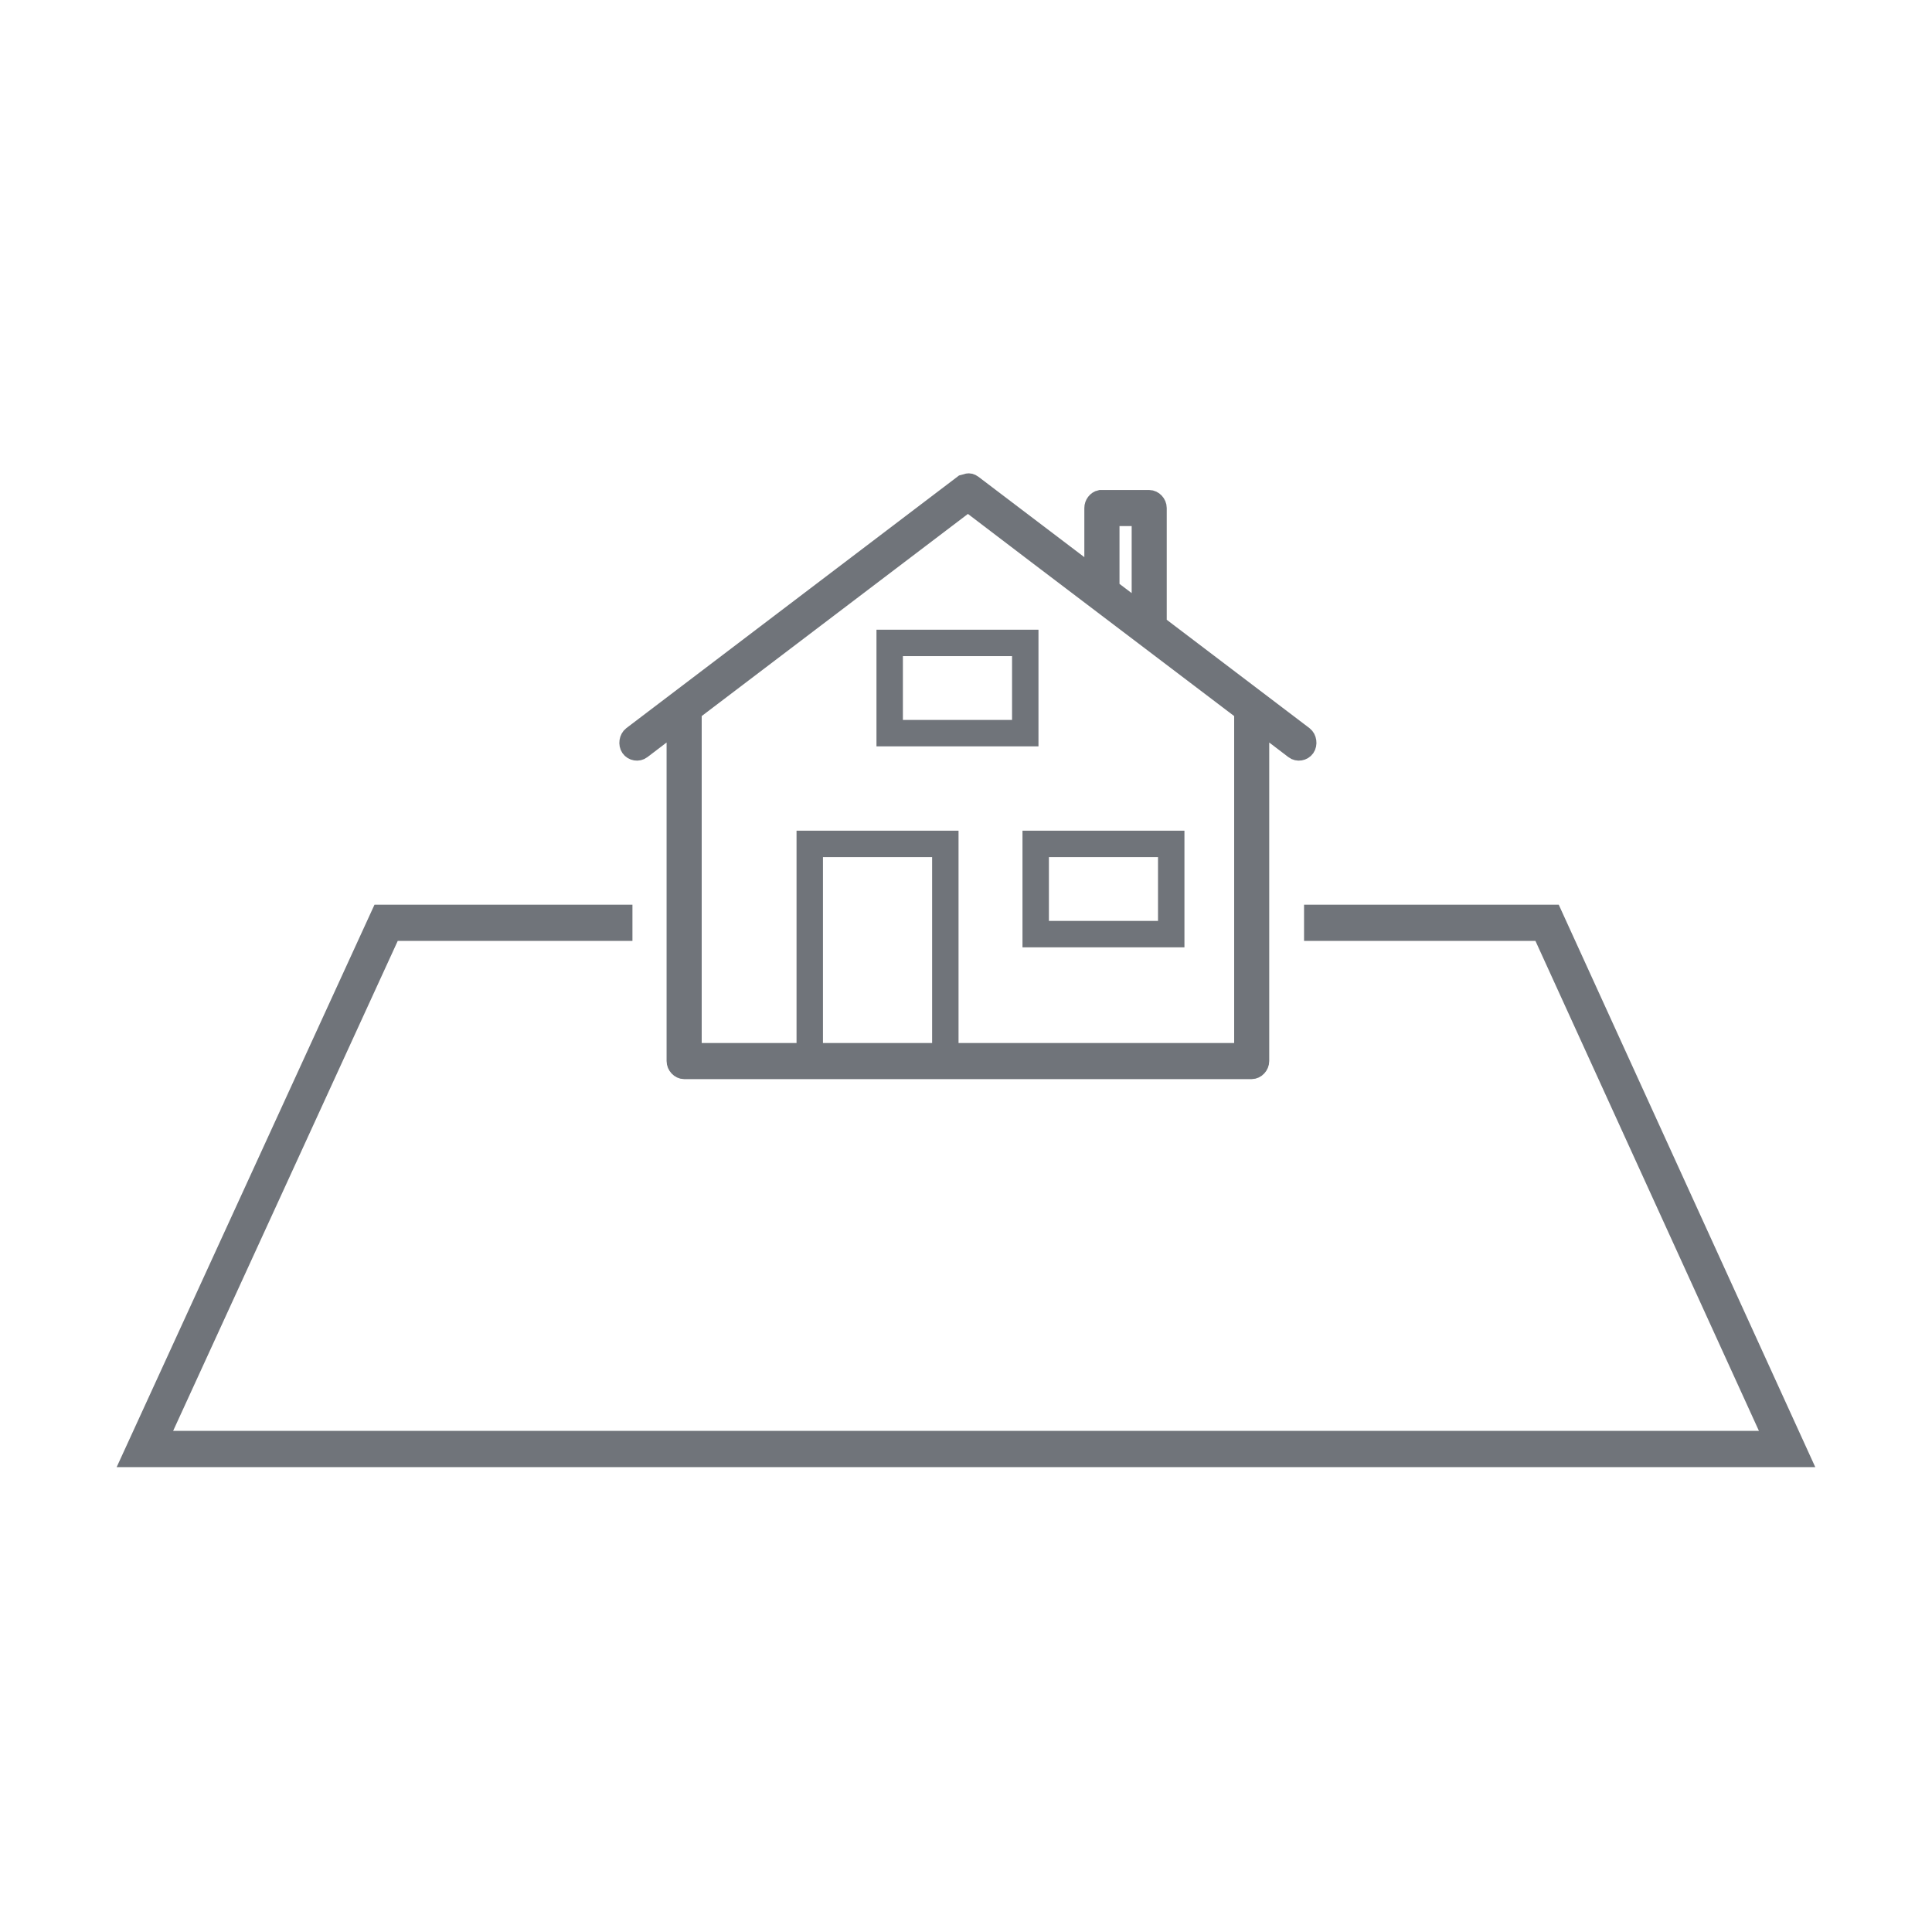 <?xml version="1.0" encoding="utf-8"?>
<svg xmlns="http://www.w3.org/2000/svg" height="40px" version="1.1" viewBox="0 0 40 40" width="40px">
    <title>icon/acreage homesites</title>
    <g fill="none" fill-rule="evenodd" id="icon/acreage-homesites" stroke="none" stroke-width="1">
        <g id="acreage-site" stroke="#70747A" transform="translate(3, 10)">
            <polyline id="Path-4" points="9.719 9.106 4.994 9.106 0 20 34 20 29.031 9.106 24.374 9.106" stroke-linecap="square" stroke-width="0.75"/>
            <g id="house" transform="translate(10.023, 0)">
                <path d="M0.065,5.235 C-0.004,5.289 -0.022,5.405 0.029,5.479 C0.08,5.553 0.189,5.571 0.259,5.517 L0.978,4.969 L0.978,11.968 C0.978,12.059 1.056,12.142 1.141,12.142 L12.892,12.142 C12.977,12.142 13.055,12.059 13.055,11.968 L13.055,4.969 L13.774,5.517 C13.843,5.571 13.952,5.553 14.003,5.479 C14.054,5.405 14.037,5.289 13.968,5.235 L10.933,2.931 L10.933,0.518 C10.933,0.428 10.855,0.345 10.77,0.345 L9.76,0.345 C9.685,0.36 9.626,0.438 9.627,0.518 L9.627,1.938 L7.113,0.03 C7.032,-0.029 6.99,0.014 6.919,0.03 L0.065,5.235 Z M7.017,0.389 C8.89,1.819 10.97,3.388 12.729,4.726 L12.729,11.795 L1.305,11.795 L1.305,4.726 L7.017,0.389 Z M9.955,0.692 L10.607,0.692 L10.607,2.682 L9.955,2.188 L9.955,0.692 Z" fill="#70747A" id="Fill-1" stroke-width="0.4"/>
                <polyline id="Path" points="3.742 12.142 3.742 7.472 6.549 7.472 6.549 12.142" stroke-width="0.547"/>
                <polygon id="Path-Copy" points="8.42 9.34 8.42 7.472 11.226 7.472 11.226 9.34" stroke-width="0.547"/>
                <polygon id="Path-Copy-2" points="5.397 5.179 5.397 3.311 8.204 3.311 8.204 5.179" stroke-width="0.547"/>
            </g>
        </g>
    </g>
</svg>